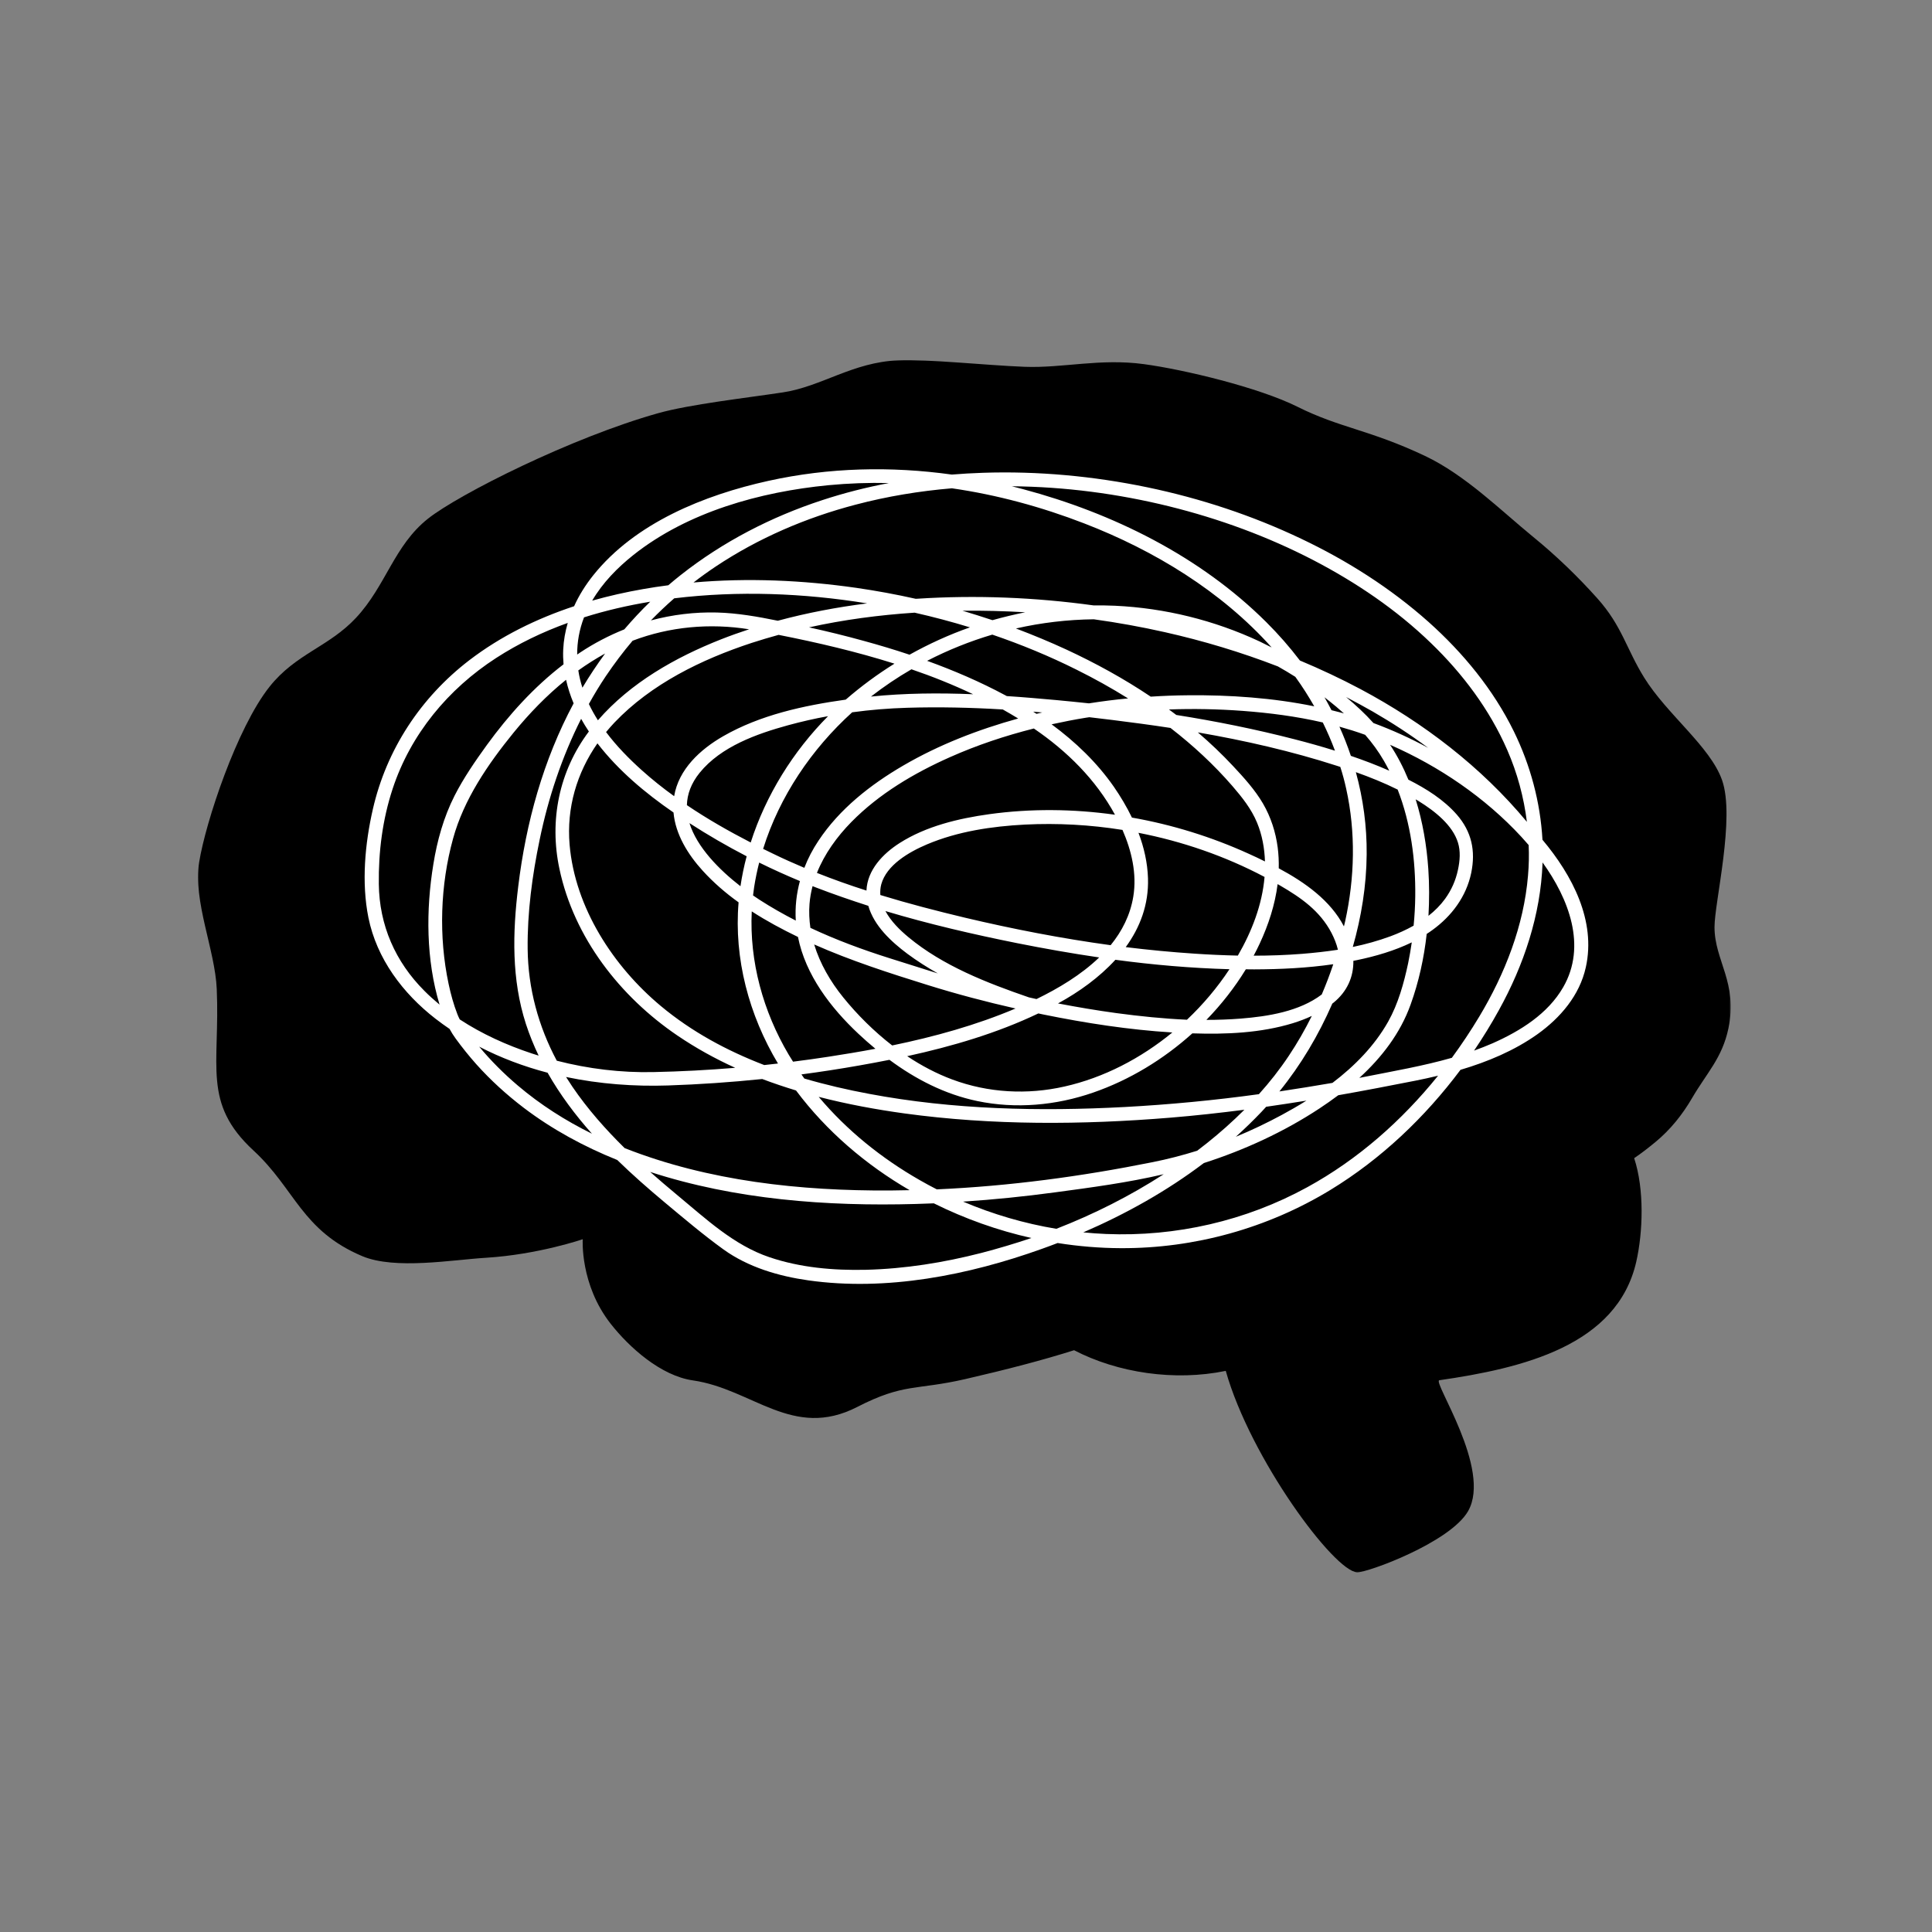 <?xml version="1.0" encoding="UTF-8"?> <svg xmlns="http://www.w3.org/2000/svg" width="500" height="500" viewBox="0 0 500 500" fill="none"><rect x="0" y="0" width="500" height="500" fill="#808080" stroke="none"/><mask id="mask0_10_426" style="mask-type:luminance" maskUnits="userSpaceOnUse" x="50" y="92" width="398" height="316"><path d="M50.667 92.75H448V407.75H50.667V92.75Z" fill="white"></path></mask><g mask="url(#mask0_10_426)"><path d="M443.714 239.937C443.714 233.484 449.125 211.609 445.656 201.859C442.568 193.172 431.464 184.948 425.51 175.364C420.875 167.891 419.792 162.005 413.38 154.844C408.391 149.271 402.859 143.906 396.766 138.937C388.411 132.109 379.208 122.922 368.75 117.974C354.323 111.167 346.849 110.792 335.802 105.281C325.781 100.271 306.391 95.635 296.052 94.24C284.677 92.693 275.135 95.302 265.135 94.927C255.01 94.531 240.312 92.922 232.443 93.255C220.667 93.734 212.672 100.021 202.63 101.547C193.13 102.984 178.516 104.635 170.333 106.932C147.891 113.234 118.703 127.932 110.75 134.239C101.964 141.208 99.896 151.588 92.13 159.896C85.094 167.432 76.578 169.146 69.771 177.703C61.297 188.349 53.214 212.755 51.547 223.109C49.917 233.276 55.656 245.802 56.094 255.948C56.974 275.864 52.276 285.448 65.615 297.766C76.391 307.703 78.037 318.453 93.76 325.094C102.255 328.661 117.099 326.031 125.76 325.51C139.292 324.677 150.812 320.708 150.812 320.708C150.812 320.708 150.042 332.401 158.057 342.609C162.839 348.703 171.021 356.052 179.312 357.245C194.76 359.458 205.177 372.672 221.818 364.135C233.969 357.891 236.995 359.854 249.792 356.911C260.667 354.406 270 351.963 277.974 349.437C289.25 355.302 304.01 357.516 317.224 354.781C323.63 377.474 345.281 406.682 351.229 406.911C353.906 407.016 375.302 399.167 379.938 391.083C386.177 380.208 370.604 357.411 372.505 357.203C393.99 354.094 418.516 348.286 423.464 326.536C425.198 318.917 425.594 307.828 422.922 299.729C424.906 298.391 426.703 296.974 428.453 295.531C432.297 292.359 435.406 288.474 437.932 284.135C441.755 277.599 445.698 273.802 447.307 266.177C449.812 254.239 443.714 248.661 443.714 239.937Z" fill="black"></path></g><path d="M391.797 189.312C386.495 178.495 378.682 168.979 369.729 160.979C359.896 152.213 348.641 145.073 336.766 139.437C324.094 133.401 310.667 128.979 296.932 126.115C282.943 123.213 268.599 121.88 254.323 122.359C251.651 122.443 248.979 122.609 246.328 122.818C230.562 120.625 214.531 120.979 198.854 124.448C182.318 128.099 164.365 135.302 153.505 148.917C151.547 151.38 149.854 154.052 148.578 156.891C138.854 160.104 129.563 164.656 121.443 170.875C108.896 180.5 100.021 193.969 96.495 209.417C94.448 218.349 93.526 228.411 95.344 237.474C97.495 248.12 104.26 257.099 112.714 263.651C113.906 264.573 115.115 265.448 116.349 266.286C116.807 267.141 117.328 267.953 117.932 268.792C119.604 271.083 121.38 273.297 123.255 275.406C126.974 279.562 131.104 283.318 135.552 286.703C142.943 292.318 151.146 296.745 159.75 300.208C163.672 304.031 167.786 307.641 171.984 311.146C176.974 315.302 181.984 319.562 187.245 323.359C193.63 327.953 201.505 330.271 209.208 331.359C229.438 334.219 250.625 330.021 269.667 323.193C271.021 322.713 272.359 322.213 273.714 321.693C279.125 322.547 284.594 323.005 290.063 323.026C309.146 323.109 328.036 317.87 344.344 307.932C357.391 299.979 368.766 289.187 377.974 276.87C385.031 274.781 391.901 271.901 397.849 267.682C403.823 263.422 408.813 257.599 410.417 250.292C413.068 238.286 406.953 226.578 399.188 217.328C398.641 207.599 396.073 198.057 391.797 189.312ZM395.448 226.599C394.365 239.562 389.5 251.984 382.839 263.088C380.646 266.745 378.266 270.312 375.74 273.76C368.307 275.885 360.625 277.203 353.068 278.703C352.651 278.792 352.234 278.875 351.797 278.958C357.578 273.672 362.401 267.432 365.073 259.958C367.182 254.115 368.536 247.932 369.229 241.693C369.729 241.38 370.229 241.042 370.708 240.687C375.698 237.078 379.479 232.026 380.75 225.906C381.922 220.208 380.875 215.24 377.016 210.812C373.63 206.953 369.125 204.115 364.49 201.776C363.193 198.62 361.63 195.594 359.75 192.755C372.443 198.307 384.344 206.411 393.714 216.557C393.99 216.891 395.427 218.453 395.615 218.703C395.74 221.318 395.677 223.948 395.448 226.599ZM298.266 300.771C279.875 304.469 261.188 306.974 242.443 307.807C240.938 307.036 239.458 306.24 238.016 305.406C228.182 299.792 219.167 292.547 211.88 283.865C219.229 285.76 226.703 287.141 234.115 288.161C256.891 291.276 280.042 291.125 302.922 289.25C309.333 288.724 315.698 288.016 322.047 287.203C318.979 290.271 315.74 293.151 312.359 295.844C311.526 296.516 310.688 297.161 309.833 297.807C306.01 299 302.151 300 298.266 300.771ZM301.167 303.885C292.443 309.521 283.089 314.24 273.38 318.016C265.094 316.641 256.974 314.26 249.25 310.979C257.203 310.458 265.135 309.646 273.047 308.578C282.38 307.328 291.943 306.052 301.167 303.885ZM161.672 297.141C156.703 292.255 152.068 287.016 148.141 281.25C147.578 280.417 147.036 279.583 146.495 278.724C155.177 280.542 164.135 281.208 172.901 280.917C181.021 280.646 189.167 280.083 197.266 279.25C200.146 280.333 203.068 281.318 206.01 282.213C213.865 292.713 224.073 301.443 235.406 308.016C233.714 308.057 232.026 308.078 230.354 308.099C207.182 308.224 183.443 305.698 161.734 297.161C161.714 297.161 161.693 297.161 161.672 297.141ZM118.979 263.823C118.771 263.401 118.557 262.963 118.391 262.526C117.391 259.958 116.661 257.307 116.094 254.615C113.505 242.422 113.927 229.083 117.245 217.057C120.042 206.849 126.286 197.766 132.901 189.625C136.974 184.635 141.484 179.958 146.495 175.927C146.953 178.016 147.62 180.042 148.453 182.026C140.583 196.703 136.115 212.943 134.115 229.437C132.651 241.401 132.359 253.422 136.115 265.031C137.036 267.849 138.141 270.562 139.396 273.193C138.792 273.005 138.203 272.818 137.62 272.63C131.125 270.479 124.74 267.599 118.979 263.823ZM151.146 159.771C156.745 157.995 162.505 156.682 168.286 155.719C165.927 157.995 163.693 160.396 161.568 162.88C157.557 164.49 153.714 166.495 150.104 168.896C149.854 169.062 149.625 169.229 149.375 169.396C149.354 166.135 149.938 162.901 151.146 159.771ZM280.625 135.469C298.682 142.443 316.094 153.005 329.104 167.557C328.078 167.036 327.036 166.516 325.99 166.01C314.26 160.521 301.505 157.37 288.557 156.766C286.724 156.682 284.885 156.661 283.047 156.682C267.932 154.594 252.609 153.969 237.411 154.948C237.266 154.948 237.141 154.969 236.995 154.969C231.88 153.823 226.745 152.88 221.568 152.13C207.641 150.146 193.484 149.521 179.479 150.75C181.339 149.312 183.255 147.932 185.219 146.62C196.286 139.25 208.599 133.969 221.443 130.604C229.604 128.453 237.953 127.078 246.349 126.37C258.036 128.057 269.563 131.187 280.625 135.469ZM369.646 224.906C369.229 218.854 368.203 212.713 366.37 206.87C366.62 207.016 366.87 207.161 367.12 207.307C371.38 209.937 375.948 213.568 377.328 218.099C377.995 220.25 377.849 222.672 377.307 225.156C376.724 227.87 375.635 230.333 374.01 232.588C372.797 234.26 371.339 235.719 369.688 237.016C369.917 232.963 369.917 228.917 369.646 224.906ZM366.266 231.922C366.24 234.469 366.094 237.016 365.844 239.562C363.906 240.646 361.859 241.568 359.833 242.318C356.661 243.484 353.401 244.385 350.104 245.073C352.318 237.286 353.63 229.25 353.693 221.104C353.76 213.802 352.776 206.682 350.896 199.833C354.573 201.146 358.224 202.609 361.714 204.344C365.115 213.068 366.37 222.63 366.266 231.922ZM291.042 286.495C269.021 287.661 246.661 287.182 224.927 283.088C219.333 282.047 213.714 280.75 208.161 279.125C207.911 278.771 207.661 278.411 207.411 278.057C212.422 277.391 217.432 276.62 222.401 275.74C224.99 275.281 227.599 274.802 230.188 274.281C236.974 279.312 244.531 283.193 252.901 284.948C262.901 287.036 273.297 286.094 282.922 282.755C292.276 279.521 301.063 274.198 308.578 267.432C317.286 267.724 326.266 267.349 334.594 264.802C336.266 264.281 337.911 263.672 339.5 262.922C337.724 266.495 335.74 269.958 333.547 273.234C331.208 276.745 328.62 280.042 325.802 283.172C314.281 284.76 302.672 285.865 291.042 286.495ZM163.714 165.823C173.297 162.172 183.693 161.229 193.865 162.859C191.443 163.651 189.021 164.51 186.641 165.448C174.781 170.125 163.172 176.703 154.74 186.411C153.885 185.052 153.089 183.651 152.401 182.193C153.76 179.729 155.219 177.328 156.786 174.99C158.938 171.818 161.229 168.745 163.714 165.823ZM344.594 183.802C344.01 182.672 343.401 181.568 342.776 180.458C343.802 181.255 344.823 182.068 345.823 182.901C346.495 183.463 347.161 184.052 347.807 184.635C347.37 184.51 346.932 184.385 346.495 184.281C345.844 184.115 345.219 183.969 344.594 183.802ZM301.484 163.609C311.422 165.844 321.208 168.792 330.708 172.463C332.234 173.318 333.734 174.219 335.219 175.156C335.26 175.219 335.302 175.26 335.344 175.323C337.078 177.724 338.661 180.229 340.125 182.797C329.417 180.604 318.286 179.833 307.453 179.937C304.24 179.958 301.021 180.083 297.807 180.292C290.875 175.635 283.526 171.609 276.01 168.12C271.714 166.135 267.349 164.323 262.922 162.651C269.521 161.146 276.286 160.354 283.068 160.271C289.229 161.125 295.385 162.234 301.484 163.609ZM348.391 204.115C350.896 215.406 350.604 227.182 348.12 238.453C348.016 238.896 347.911 239.333 347.807 239.75C344.344 233.068 337.786 228.391 330.938 224.719C330.979 222.922 330.896 221.125 330.667 219.333C330.146 215.344 328.896 211.463 326.87 207.974C324.802 204.427 321.943 201.276 319.146 198.286C316.266 195.198 313.193 192.276 310 189.542C322.172 191.651 334.26 194.406 345.969 198.182C346.266 198.286 346.578 198.37 346.87 198.474C347.474 200.333 347.974 202.213 348.391 204.115ZM342.068 257.37C336.266 261.776 328.141 263.047 321.125 263.609C318.161 263.844 315.177 263.948 312.214 263.948C316.094 259.958 319.542 255.552 322.422 250.854C323.13 250.854 323.865 250.875 324.573 250.875C331.401 250.854 338.266 250.521 345.052 249.542C344.156 252.193 343.172 254.802 342.068 257.37ZM204.135 272.984C197.495 261.776 193.927 248.854 194.552 235.865C198.391 238.349 202.443 240.521 206.516 242.484C208.474 252.338 214.99 260.812 222.151 267.536C223.568 268.875 225.052 270.167 226.557 271.422C222.505 272.193 218.432 272.859 214.385 273.484C211.339 273.948 208.286 274.385 205.24 274.76C204.865 274.177 204.49 273.568 204.135 272.984ZM201.505 164.302C211.526 166.286 221.63 168.641 231.484 171.755C227.057 174.51 222.839 177.62 218.875 181.062C207.974 182.588 196.724 185.031 187.141 190.542C181.229 193.948 175.635 199.062 174.469 206.052C171.568 203.969 168.771 201.734 166.115 199.354C162.797 196.37 159.563 193.088 156.849 189.458C157.536 188.62 158.266 187.807 159.021 186.995C168.557 176.995 181.526 170.667 194.51 166.391C196.828 165.635 199.167 164.948 201.505 164.302ZM309.167 246.807C303.214 246.411 297.266 245.844 291.339 245.115C295.031 240.042 297.307 234.115 297.099 227.307C296.974 223.276 296.073 219.312 294.635 215.531C306.01 217.745 317.078 221.568 327.266 226.953C326.661 234.135 323.948 241.104 320.354 247.307C316.641 247.224 312.901 247.057 309.167 246.807ZM196.474 223.234C199.938 224.948 203.464 226.536 207.016 228.016C206.115 231.338 205.74 234.76 205.948 238.245C202.734 236.599 199.604 234.823 196.557 232.859C196.01 232.505 195.448 232.13 194.885 231.734C194.969 231 195.073 230.271 195.177 229.542C195.51 227.411 195.948 225.323 196.474 223.234ZM220.542 184.344C225.26 183.693 230.021 183.318 234.76 183.172C243.005 182.922 251.276 183.109 259.521 183.609C260.854 184.365 262.193 185.135 263.505 185.948C253.151 188.812 243.005 192.734 233.734 198.141C225.281 203.068 217.266 209.354 211.818 217.578C210.333 219.792 209.104 222.151 208.161 224.594C205.448 223.443 202.755 222.255 200.104 220.958C199.229 220.542 198.37 220.104 197.495 219.687C201.734 206.115 210.042 193.844 220.542 184.344ZM194.281 218.036C188.62 215.115 183.047 211.943 177.766 208.37C177.849 205.573 178.833 202.755 181.083 199.979C186.599 193.193 195.844 189.917 203.99 187.682C207.37 186.766 210.813 185.969 214.302 185.344C205.281 194.427 198.203 205.781 194.281 218.036ZM211.422 225.906C213.38 220.979 216.62 216.516 220.333 212.734C227.516 205.427 236.557 200.083 245.865 195.948C252.839 192.838 260.125 190.417 267.557 188.536C276.115 194.365 283.568 201.713 288.557 210.854C277.745 209.333 266.745 209.229 256.031 210.708C248.057 211.818 239.688 213.802 232.818 218.182C228.495 220.937 224.448 225.156 224.24 230.479C219.917 229.104 215.635 227.578 211.422 225.906ZM267.391 184.177C268.161 184.24 268.958 184.302 269.729 184.385C269.229 184.51 268.745 184.615 268.245 184.74C267.953 184.531 267.661 184.365 267.391 184.177ZM209.5 233.927C209.625 232.359 209.896 230.833 210.292 229.333C210.583 229.458 210.896 229.562 211.188 229.687C215.635 231.401 220.167 232.963 224.719 234.427C226.198 239.604 230.646 243.713 234.844 246.849C237.349 248.703 239.979 250.375 242.714 251.922C238.536 250.625 234.365 249.292 230.188 247.974C223.234 245.781 216.349 243.234 209.729 240.125C209.438 238.078 209.333 236.01 209.5 233.927ZM266.286 258.12C255.427 254.385 244.01 249.937 235.135 242.568C232.818 240.646 230.583 238.432 229.146 235.781C240.375 239.146 251.818 241.797 263.255 244.094C270.271 245.49 277.349 246.745 284.469 247.786C279.813 252.276 273.948 255.781 268.245 258.557C267.578 258.411 266.932 258.266 266.286 258.12ZM249.729 237.495C242.38 235.74 235.052 233.844 227.828 231.63C227.766 230.687 227.828 229.75 228.078 228.833C229.458 223.885 235.135 220.542 239.917 218.516C247.87 215.156 256.703 213.844 265.281 213.401C273.651 212.984 282.13 213.443 290.5 214.781C292.859 220.187 294.26 226.135 293.297 232.026C292.505 236.849 290.375 241 287.432 244.615C274.74 242.88 262.151 240.437 249.729 237.495ZM323.13 220.937C313.589 216.599 303.38 213.422 292.943 211.588C291.589 208.792 289.979 206.094 288.245 203.588C283.865 197.307 278.307 191.984 272.151 187.453C275.115 186.807 278.078 186.219 281.063 185.74C281.359 185.698 281.63 185.656 281.922 185.615C283.906 185.844 285.885 186.073 287.87 186.328C292.88 186.953 297.911 187.62 302.922 188.391C308.724 192.88 314.135 197.87 318.958 203.443C321.464 206.349 323.844 209.333 325.323 212.901C326.641 216.094 327.266 219.521 327.37 222.943C325.969 222.234 324.531 221.568 323.13 220.937ZM281.818 182.026C278.958 181.713 276.094 181.443 273.234 181.167C269.042 180.792 264.802 180.417 260.562 180.146C260.438 180.083 260.312 180 260.167 179.937C253.672 176.453 246.87 173.526 239.938 171.021C245.323 168.245 250.979 165.969 256.807 164.24C264.281 166.786 271.609 169.812 278.661 173.338C283.193 175.594 287.641 178.057 291.943 180.75C288.536 181.062 285.177 181.505 281.818 182.026ZM251.839 179.667C243.005 179.312 234.177 179.375 225.406 180.271C228.745 177.682 232.234 175.323 235.885 173.213C241.339 175.073 246.682 177.224 251.839 179.667ZM193.234 221.609C192.547 224.156 192.026 226.745 191.63 229.354C186.115 225.073 180.375 219.271 178.432 213.026C183.214 216.115 188.161 218.979 193.234 221.609ZM218.224 258.12C214.927 254.052 212.214 249.396 210.708 244.427C220.229 248.641 230.167 251.838 240.083 254.927C247.578 257.266 255.177 259.271 262.818 261C252.609 265.323 241.818 268.307 230.896 270.562C226.156 266.891 221.859 262.609 218.224 258.12ZM268.724 262.276C269.146 262.359 269.583 262.463 270 262.547C281 264.781 292.172 266.516 303.401 267.203C295.24 273.906 285.677 278.896 275.51 281.187C265.844 283.38 255.76 282.838 246.453 279.375C242.401 277.87 238.474 275.802 234.781 273.338C246.432 270.792 258.016 267.391 268.724 262.276ZM288.938 262.193C283.865 261.505 278.833 260.646 273.802 259.687C273.823 259.667 273.865 259.646 273.885 259.646C279.271 256.703 284.51 252.943 288.661 248.391C298.453 249.708 308.328 250.562 318.182 250.833C315.073 255.552 311.359 259.958 307.182 263.906C301.083 263.63 294.969 263.005 288.938 262.193ZM337.036 246.849C332.839 247.182 328.641 247.328 324.448 247.328C325.01 246.286 325.531 245.219 326.031 244.156C328.286 239.312 329.979 234.115 330.646 228.812C330.854 228.937 331.063 229.042 331.276 229.167C336.724 232.338 341.589 235.719 344.594 241.443C345.302 242.818 345.885 244.26 346.24 245.74C346.24 245.76 346.219 245.781 346.219 245.802C343.172 246.266 340.104 246.599 337.036 246.849ZM335.01 191.318C324.948 188.724 314.719 186.661 304.427 185.031C303.802 184.552 303.151 184.094 302.526 183.609C308.854 183.38 315.198 183.505 321.505 183.969C328.495 184.49 335.49 185.385 342.339 186.974C343.505 189.354 344.573 191.797 345.49 194.281C342.005 193.193 338.516 192.213 335.01 191.318ZM256.849 160.5C254.281 159.646 251.693 158.833 249.104 158.057C254.51 157.995 259.917 158.141 265.323 158.453C262.464 159.042 259.646 159.708 256.849 160.5ZM251.021 162.359C245.615 164.26 240.396 166.641 235.385 169.437C231.443 168.12 227.474 166.932 223.484 165.844C218.813 164.552 214.115 163.401 209.375 162.359C218.349 160.375 227.516 159.167 236.703 158.557C241.526 159.646 246.307 160.917 251.021 162.359ZM201.297 160.646C196.094 159.583 190.854 158.661 185.531 158.516C179.729 158.37 173.99 159.083 168.453 160.562C170.396 158.578 172.401 156.661 174.49 154.844C191.042 152.838 207.953 153.484 224.406 156.156C216.62 157.141 208.875 158.599 201.297 160.646ZM154.615 192.38C160.042 199.417 166.995 205.24 174.302 210.271C174.802 215.948 178.057 221.167 181.859 225.344C184.635 228.391 187.766 231.104 191.146 233.526C189.917 248.12 193.844 262.734 201.339 275.24C200.146 275.385 198.979 275.51 197.786 275.635C188.12 271.922 178.979 266.995 171.021 260.354C158.703 250.083 148.813 234.906 147.411 218.599C146.599 209.042 149.292 200.021 154.615 192.38ZM349.604 195.615C348.745 193.047 347.745 190.521 346.641 188.057C348.875 188.682 351.104 189.375 353.297 190.167C355.115 192.234 356.745 194.469 358.161 196.911C358.641 197.745 359.104 198.599 359.542 199.458C356.286 198.016 352.964 196.766 349.604 195.615ZM355.448 187.12C353.276 184.698 350.875 182.484 348.37 180.396C350.708 181.609 353.005 182.859 355.281 184.156C360.229 187.016 365.031 190.146 369.604 193.547C365.031 191.062 360.292 188.917 355.448 187.12ZM156.599 169.125C154.51 171.984 152.547 174.927 150.729 177.974C150.25 176.495 149.896 175.01 149.667 173.505C151.88 171.922 154.198 170.458 156.599 169.125ZM136.557 245.594C136.453 236.156 137.745 226.516 139.667 217.286C141.901 206.453 145.427 195.885 150.396 186.031C151.021 187.161 151.693 188.245 152.401 189.312C144.677 199.583 142.109 212.338 144.781 224.865C148.557 242.672 160.479 257.932 175.344 268.016C180.083 271.229 185.073 273.99 190.271 276.349C183.234 276.932 176.177 277.307 169.146 277.453C160.688 277.641 152.276 276.62 144.094 274.51C139.354 265.615 136.661 255.823 136.557 245.594ZM326.474 287.745C326.891 287.307 327.286 286.87 327.682 286.432C331.167 285.927 334.635 285.406 338.099 284.844C336.01 286.156 333.885 287.37 331.776 288.516C327.911 290.604 323.927 292.505 319.833 294.198C322.13 292.13 324.344 289.979 326.474 287.745ZM331.104 282.463C336.703 275.552 341.208 267.953 344.802 259.729C344.906 259.646 345.031 259.562 345.156 259.458C348.62 256.62 350.313 252.859 350.25 248.661C350.563 248.599 350.896 248.536 351.208 248.474C356.01 247.474 360.896 246.052 365.365 243.885C365.094 245.677 364.802 247.474 364.427 249.271C363.318 254.469 361.859 259.75 359.25 264.406C355.719 270.667 350.604 275.865 344.844 280.25C340.25 281.042 335.677 281.776 331.104 282.463ZM302.589 131.042C315.51 134.24 328.12 138.854 339.938 144.99C350.958 150.729 361.38 157.766 370.333 166.432C378.536 174.344 385.51 183.63 390.083 194.115C392.672 200.042 394.365 206.307 395.156 212.693C383.339 198.453 368.391 187.036 352.109 178.349C346.995 175.635 341.755 173.172 336.411 170.937C333.76 167.453 330.854 164.135 327.724 161.021C310.583 143.948 287.995 132.797 264.781 126.599C263.802 126.349 262.839 126.094 261.859 125.844C275.594 125.969 289.292 127.766 302.589 131.042ZM163.948 143.609C178.016 132.463 196.766 127.286 214.365 125.573C219.604 125.073 224.844 124.885 230.062 125.01C224.219 126.115 218.453 127.578 212.797 129.437C199.583 133.76 187.12 140.187 176.177 148.812C175.094 149.667 174.01 150.562 172.964 151.463C170.771 151.755 168.557 152.068 166.391 152.463C161.984 153.234 157.578 154.219 153.255 155.448C155.948 150.833 159.792 146.911 163.948 143.609ZM109.833 256.432C102.297 248.896 98.162 239.437 98.037 228.792C97.932 220.437 99 212.088 101.609 204.156C106.266 190.021 115.969 178.328 128.391 170.292C134.198 166.536 140.438 163.547 146.932 161.208C146.286 163.443 145.865 165.74 145.76 168.12C145.698 169.396 145.74 170.667 145.844 171.922C138.182 177.786 131.651 185.031 125.99 192.818C122.984 196.974 119.979 201.338 117.641 205.927C114.823 211.484 113.13 217.557 112.151 223.672C110.208 235.51 110.25 248.411 113.76 260C112.422 258.875 111.083 257.703 109.833 256.432ZM134.01 280.937C130.396 277.87 127.036 274.51 124.01 270.875C129.625 273.781 135.573 276.01 141.714 277.62C144.927 283.276 148.854 288.536 153.193 293.401C146.328 290.021 139.833 285.885 134.01 280.937ZM253.969 324.26C244.219 326.766 234.198 328.37 224.115 328.62C215.698 328.812 207.141 328.078 199.125 325.365C189.896 322.255 182.672 315.406 175.302 309.312C172.943 307.349 170.583 305.344 168.266 303.297C190.292 310.458 213.969 312.234 236.995 311.588C238.557 311.547 240.104 311.484 241.672 311.422C249.688 315.406 258.182 318.432 266.932 320.396C262.651 321.838 258.307 323.13 253.969 324.26ZM338.328 307.245C322.422 315.969 304.323 320.104 286.219 319.354C284.26 319.271 282.297 319.125 280.354 318.937C291.359 314.177 301.984 308.245 311.547 301C322.068 297.62 332.297 292.922 341.505 286.849C343.151 285.76 344.76 284.635 346.349 283.443C352.984 282.276 359.625 281 366.266 279.687C368.224 279.292 370.208 278.875 372.172 278.391C362.797 290.021 351.443 300.062 338.328 307.245ZM404.552 255.49C400.583 262.401 393.401 266.849 386.286 270C384.698 270.687 383.089 271.318 381.484 271.901C383.781 268.516 385.927 265.031 387.891 261.463C394.365 249.771 398.724 236.786 399.208 223.359C399.208 223.297 399.208 223.255 399.208 223.193C405.969 232.568 410.729 244.781 404.552 255.49Z" fill="white"></path></svg> 